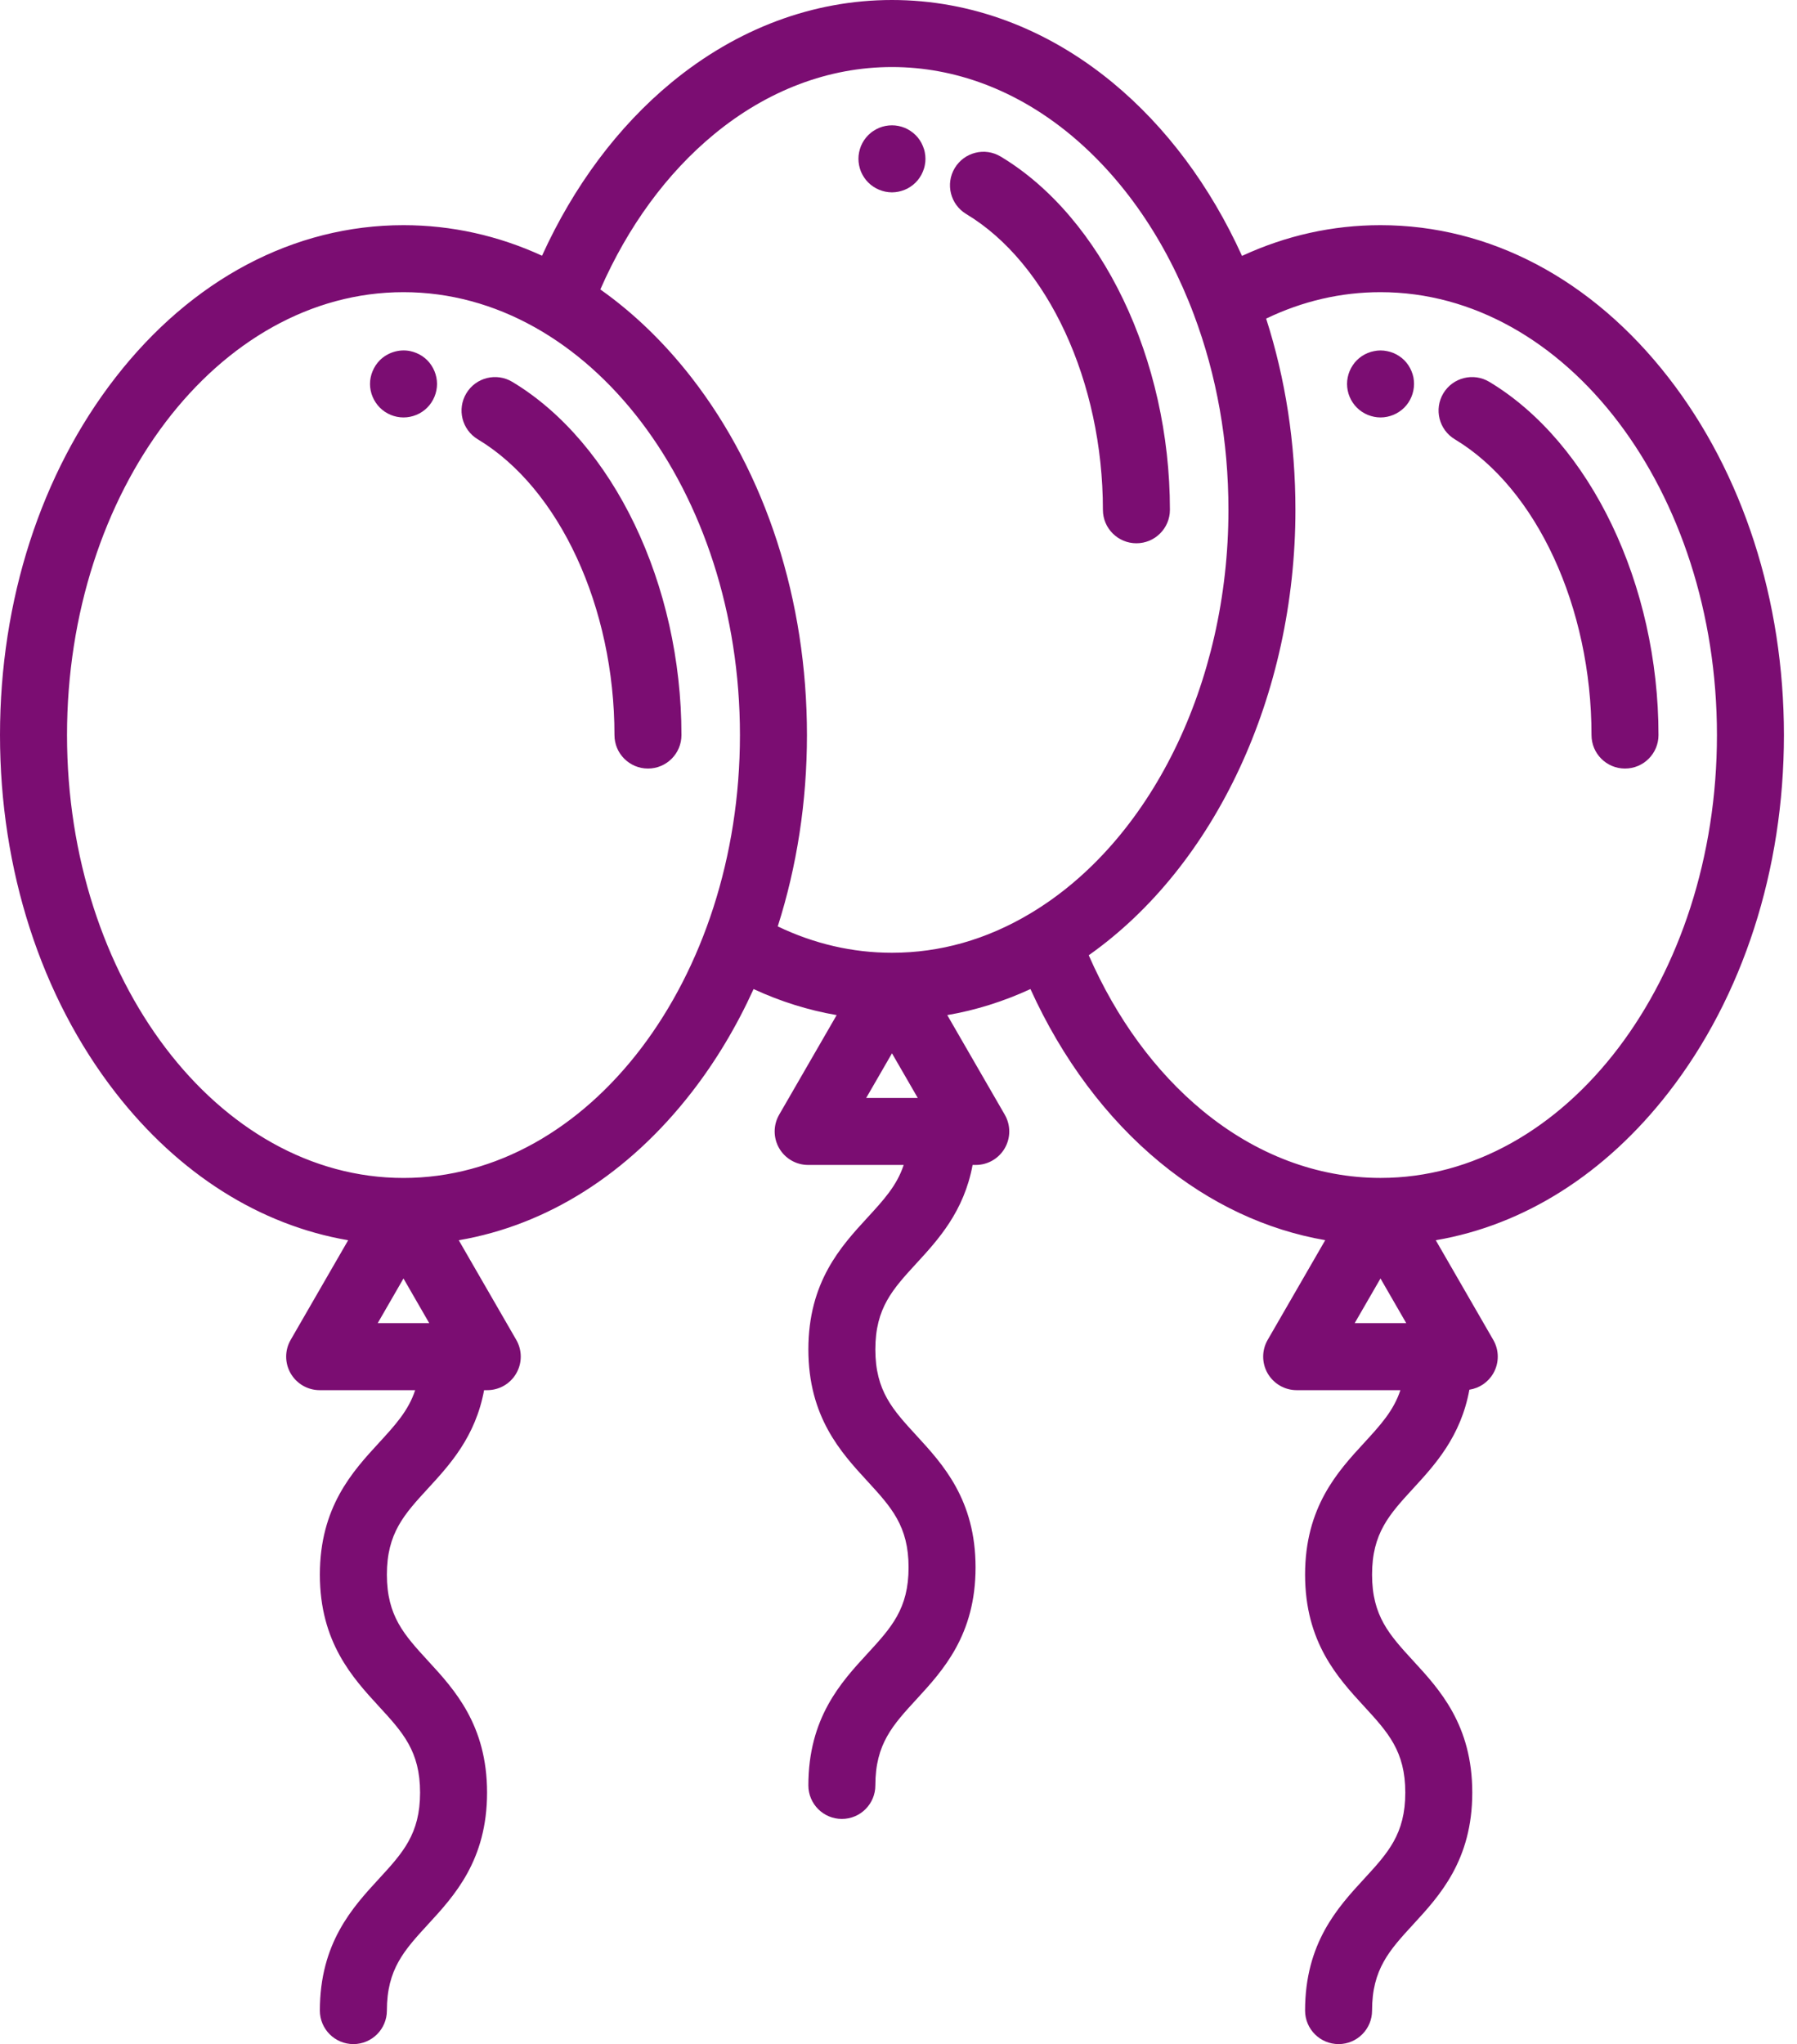 <svg width="51" height="58" viewBox="0 0 51 58" fill="none" xmlns="http://www.w3.org/2000/svg">
<path d="M47.354 10.715C45.187 7.925 42.284 6.389 39.179 6.389C37.819 6.389 36.502 6.682 35.249 7.261C34.351 5.282 33.093 3.594 31.572 2.34C29.713 0.809 27.55 0 25.315 0C23.08 0 20.917 0.809 19.058 2.34C17.538 3.593 16.282 5.279 15.383 7.256C14.142 6.686 12.816 6.389 11.451 6.389C8.346 6.389 5.442 7.925 3.275 10.715C1.163 13.434 0 17.036 0 20.857C0 24.678 1.163 28.279 3.275 30.999C5.073 33.312 7.377 34.763 9.881 35.191L8.249 38.019C8.079 38.313 8.079 38.675 8.249 38.969C8.419 39.263 8.733 39.445 9.072 39.445H11.783C11.591 40.028 11.215 40.438 10.751 40.943C10.006 41.753 9.078 42.762 9.078 44.679C9.078 46.596 10.006 47.604 10.751 48.415C11.431 49.154 11.922 49.688 11.922 50.864C11.922 52.039 11.431 52.574 10.751 53.313C10.005 54.123 9.078 55.132 9.078 57.049C9.078 57.574 9.504 58 10.029 58C10.554 58 10.98 57.574 10.98 57.049C10.98 55.874 11.471 55.339 12.15 54.6C12.896 53.79 13.823 52.781 13.823 50.864C13.823 48.947 12.896 47.938 12.15 47.128C11.471 46.388 10.98 45.854 10.98 44.678C10.98 43.503 11.471 42.969 12.15 42.23C12.762 41.565 13.494 40.767 13.739 39.445H13.829C14.169 39.445 14.483 39.263 14.652 38.969C14.822 38.675 14.822 38.312 14.652 38.018L13.02 35.191C15.525 34.763 17.829 33.312 19.626 30.998C20.318 30.108 20.906 29.121 21.387 28.064C22.15 28.417 22.938 28.664 23.745 28.803L22.113 31.629C21.943 31.923 21.943 32.286 22.113 32.58C22.283 32.874 22.596 33.055 22.936 33.055H25.647C25.455 33.639 25.079 34.048 24.615 34.553C23.869 35.364 22.942 36.372 22.942 38.289C22.942 40.206 23.869 41.215 24.615 42.025C25.294 42.765 25.786 43.299 25.786 44.475C25.786 45.65 25.295 46.184 24.615 46.924C23.869 47.734 22.942 48.743 22.942 50.66C22.942 51.185 23.367 51.611 23.893 51.611C24.418 51.611 24.843 51.185 24.843 50.66C24.843 49.484 25.335 48.95 26.015 48.211C26.76 47.4 27.687 46.392 27.687 44.475C27.687 42.557 26.76 41.549 26.015 40.738C25.335 39.999 24.843 39.465 24.843 38.289C24.843 37.114 25.335 36.58 26.015 35.84C26.625 35.176 27.358 34.377 27.603 33.055H27.693C28.033 33.055 28.346 32.874 28.516 32.58C28.686 32.286 28.686 31.923 28.516 31.629L26.884 28.803C27.692 28.664 28.481 28.416 29.245 28.064C30.144 30.043 31.401 31.731 32.923 32.984C34.343 34.154 35.94 34.901 37.611 35.189L35.977 38.019C35.807 38.313 35.807 38.675 35.977 38.969C36.147 39.263 36.461 39.445 36.8 39.445H39.744C39.552 40.028 39.176 40.438 38.712 40.943C37.966 41.753 37.039 42.762 37.039 44.679C37.039 46.596 37.966 47.604 38.712 48.415C39.391 49.154 39.883 49.688 39.883 50.864C39.883 52.039 39.392 52.574 38.712 53.313C37.966 54.123 37.039 55.132 37.039 57.049C37.039 57.574 37.465 58 37.99 58C38.515 58 38.94 57.574 38.94 57.049C38.94 55.874 39.432 55.339 40.111 54.6C40.857 53.79 41.784 52.781 41.784 50.864C41.784 48.947 40.857 47.938 40.111 47.128C39.432 46.388 38.94 45.854 38.94 44.678C38.94 43.503 39.432 42.969 40.111 42.23C40.724 41.563 41.459 40.762 41.702 39.432C41.984 39.389 42.235 39.221 42.38 38.969C42.55 38.675 42.55 38.313 42.38 38.019L40.748 35.191C43.253 34.763 45.557 33.312 47.354 30.998C49.466 28.279 50.629 24.677 50.629 20.857C50.629 17.036 49.466 13.434 47.354 10.715ZM10.72 37.543L11.451 36.276L12.182 37.543H10.72ZM11.451 33.424C6.185 33.424 1.902 27.786 1.902 20.857C1.902 13.928 6.185 8.29 11.451 8.29C16.716 8.29 21 13.928 21 20.857C21 27.786 16.716 33.424 11.451 33.424ZM24.583 31.154L25.315 29.887L26.047 31.154H24.583ZM29.235 25.922C28 26.66 26.681 27.034 25.315 27.034C24.196 27.034 23.108 26.782 22.073 26.286C22.616 24.583 22.902 22.747 22.902 20.857C22.902 17.036 21.739 13.434 19.627 10.715C18.85 9.716 17.979 8.878 17.038 8.213C17.821 6.425 18.927 4.912 20.268 3.808C21.781 2.561 23.527 1.902 25.315 1.902C27.103 1.902 28.849 2.561 30.363 3.808C31.876 5.055 33.093 6.823 33.881 8.921C34.533 10.656 34.864 12.522 34.864 14.468C34.864 19.389 32.655 23.885 29.235 25.922ZM38.447 37.543L39.179 36.276L39.91 37.543H38.447ZM39.179 33.423C37.391 33.423 35.646 32.764 34.132 31.517C32.791 30.412 31.683 28.896 30.899 27.105C34.486 24.574 36.765 19.716 36.765 14.468C36.765 12.583 36.486 10.761 35.934 9.04C36.971 8.542 38.059 8.29 39.179 8.29C44.444 8.29 48.728 13.928 48.728 20.857C48.728 27.786 44.444 33.423 39.179 33.423Z" fill="#7B0D72"/>
<path d="M14.539 10.835C14.089 10.565 13.505 10.71 13.235 11.16C12.964 11.611 13.11 12.194 13.56 12.465C15.88 13.858 17.439 17.231 17.439 20.857C17.439 21.382 17.865 21.807 18.39 21.807C18.915 21.807 19.34 21.382 19.34 20.857C19.34 16.587 17.411 12.56 14.539 10.835Z" fill="#7B0D72"/>
<path d="M12.125 10.221C12.081 10.178 12.033 10.138 11.981 10.103C11.929 10.069 11.874 10.04 11.816 10.016C11.759 9.992 11.699 9.974 11.638 9.961C11.329 9.899 11.002 10.001 10.78 10.221C10.737 10.266 10.696 10.314 10.662 10.366C10.628 10.418 10.599 10.474 10.575 10.531C10.55 10.588 10.533 10.647 10.52 10.708C10.507 10.77 10.501 10.832 10.501 10.895C10.501 11.144 10.604 11.389 10.78 11.566C10.957 11.744 11.202 11.845 11.452 11.845C11.514 11.845 11.577 11.839 11.638 11.826C11.699 11.814 11.759 11.796 11.816 11.772C11.874 11.749 11.929 11.719 11.981 11.684C12.033 11.65 12.081 11.611 12.125 11.566C12.302 11.389 12.403 11.144 12.403 10.895C12.403 10.643 12.301 10.399 12.125 10.221Z" fill="#7B0D72"/>
<path d="M28.401 4.443C27.952 4.172 27.367 4.318 27.097 4.768C26.826 5.218 26.972 5.802 27.422 6.073C29.742 7.466 31.301 10.839 31.301 14.465C31.301 14.99 31.727 15.415 32.252 15.415C32.777 15.415 33.203 14.99 33.203 14.465C33.203 10.195 31.273 6.168 28.401 4.443Z" fill="#7B0D72"/>
<path d="M26.246 4.321C26.235 4.26 26.215 4.2 26.191 4.143C26.169 4.086 26.139 4.03 26.104 3.978C26.07 3.926 26.03 3.878 25.986 3.834C25.943 3.791 25.893 3.75 25.841 3.716C25.791 3.682 25.735 3.652 25.678 3.628C25.62 3.604 25.56 3.587 25.499 3.574C25.378 3.55 25.251 3.55 25.128 3.574C25.067 3.587 25.007 3.604 24.95 3.628C24.893 3.652 24.837 3.682 24.787 3.716C24.733 3.75 24.685 3.791 24.642 3.834C24.598 3.878 24.558 3.926 24.523 3.978C24.489 4.03 24.459 4.086 24.435 4.143C24.413 4.2 24.394 4.26 24.382 4.321C24.369 4.383 24.363 4.445 24.363 4.507C24.363 4.569 24.37 4.631 24.382 4.692C24.394 4.753 24.413 4.812 24.435 4.871C24.46 4.928 24.489 4.982 24.523 5.034C24.558 5.086 24.598 5.136 24.642 5.179C24.685 5.223 24.733 5.263 24.787 5.297C24.837 5.331 24.893 5.362 24.95 5.384C25.007 5.408 25.067 5.426 25.128 5.439C25.19 5.451 25.252 5.458 25.314 5.458C25.376 5.458 25.438 5.451 25.499 5.439C25.56 5.426 25.62 5.408 25.678 5.384C25.735 5.362 25.791 5.331 25.841 5.297C25.893 5.263 25.943 5.223 25.986 5.179C26.03 5.136 26.07 5.086 26.104 5.034C26.139 4.982 26.169 4.928 26.191 4.871C26.215 4.812 26.235 4.753 26.246 4.692C26.259 4.631 26.265 4.569 26.265 4.507C26.265 4.445 26.259 4.383 26.246 4.321Z" fill="#7B0D72"/>
<path d="M42.268 10.835C41.818 10.565 41.234 10.71 40.963 11.16C40.693 11.611 40.839 12.194 41.289 12.465C43.609 13.858 45.168 17.231 45.168 20.857C45.168 21.382 45.593 21.807 46.118 21.807C46.644 21.807 47.069 21.382 47.069 20.857C47.069 16.587 45.14 12.56 42.268 10.835Z" fill="#7B0D72"/>
<path d="M40.114 10.708C40.101 10.647 40.083 10.588 40.059 10.53C40.035 10.473 40.006 10.418 39.972 10.366C39.938 10.314 39.897 10.265 39.854 10.221C39.809 10.178 39.761 10.137 39.708 10.103C39.657 10.069 39.602 10.04 39.544 10.016C39.488 9.993 39.428 9.974 39.367 9.963C39.244 9.937 39.117 9.937 38.996 9.963C38.935 9.974 38.875 9.993 38.817 10.016C38.76 10.04 38.705 10.069 38.653 10.103C38.601 10.137 38.552 10.178 38.509 10.221C38.464 10.265 38.425 10.314 38.391 10.366C38.356 10.418 38.326 10.473 38.303 10.53C38.279 10.588 38.261 10.647 38.249 10.708C38.236 10.77 38.23 10.832 38.23 10.894C38.23 11.144 38.331 11.39 38.509 11.566C38.552 11.611 38.601 11.65 38.653 11.684C38.705 11.718 38.76 11.749 38.817 11.772C38.875 11.796 38.935 11.813 38.996 11.826C39.056 11.839 39.119 11.845 39.181 11.845C39.243 11.845 39.305 11.839 39.367 11.826C39.428 11.813 39.487 11.796 39.544 11.772C39.602 11.749 39.657 11.718 39.708 11.684C39.761 11.65 39.809 11.611 39.854 11.566C40.03 11.39 40.131 11.144 40.131 10.894C40.131 10.832 40.125 10.77 40.114 10.708Z" fill="#7B0D72"/>
</svg>
